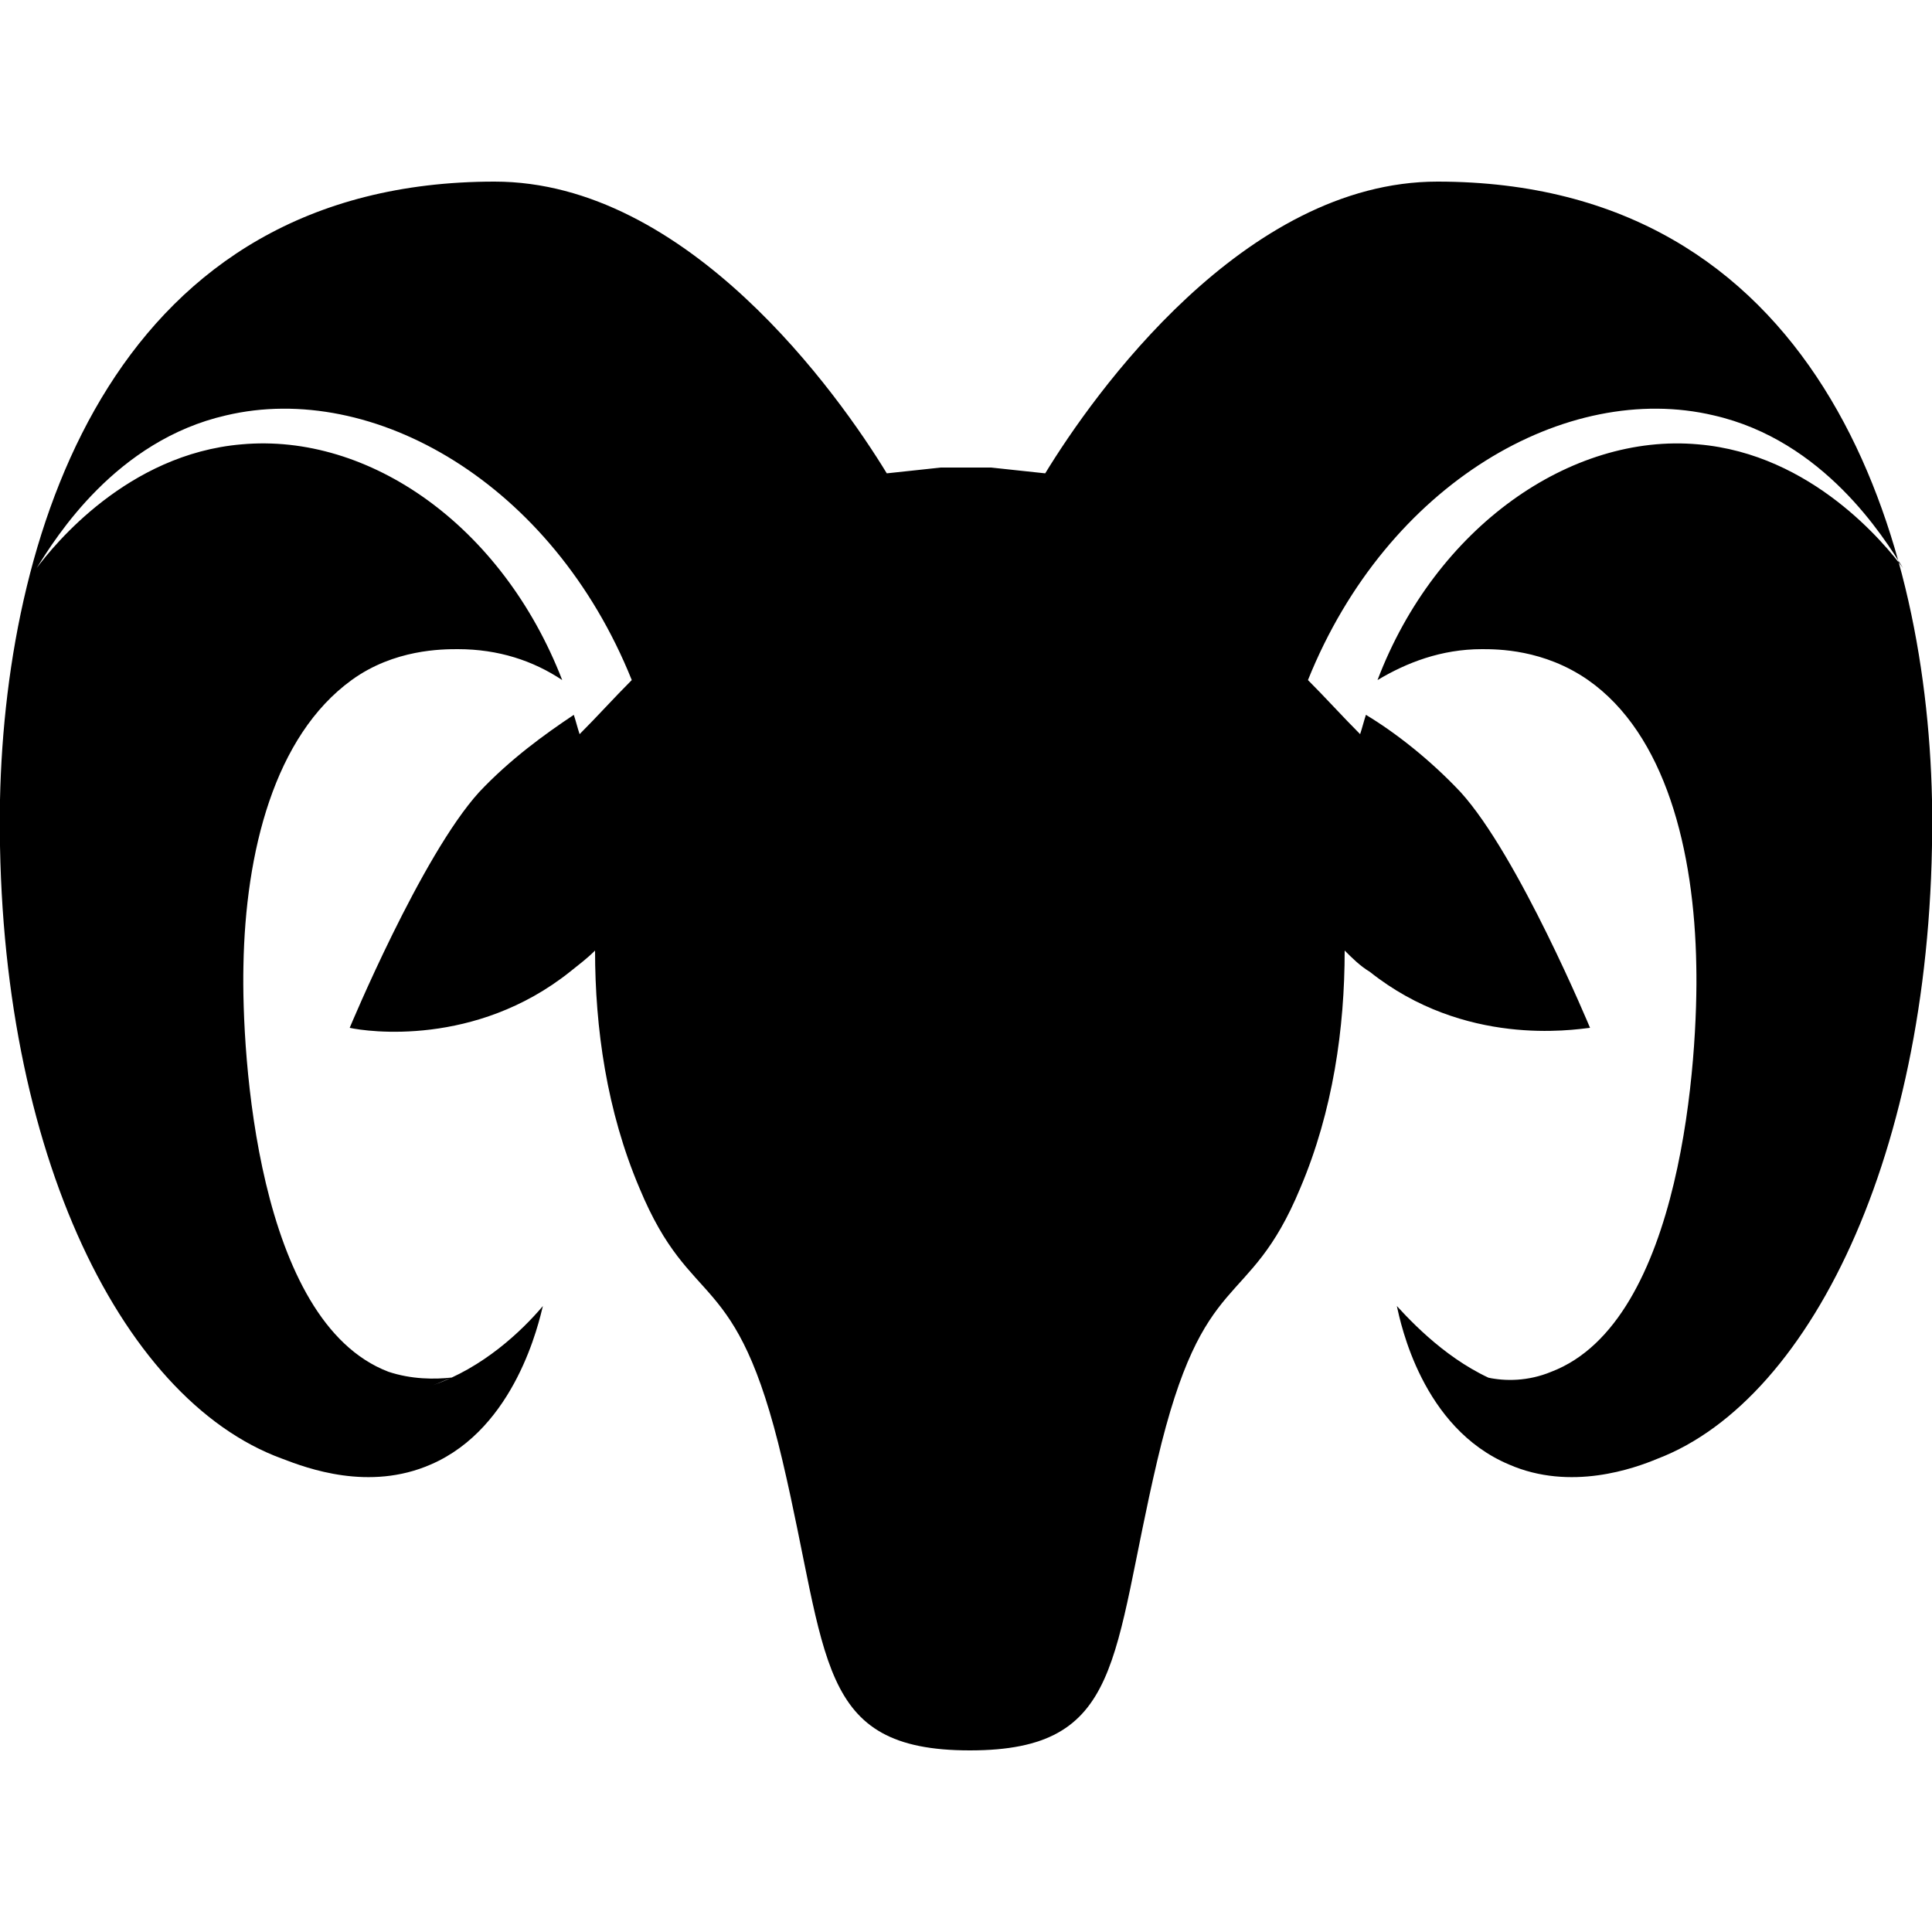 <?xml version="1.0" encoding="utf-8"?>
<!-- Generator: Adobe Illustrator 20.0.0, SVG Export Plug-In . SVG Version: 6.00 Build 0)  -->
<svg version="1.1" id="Layer_1" xmlns="http://www.w3.org/2000/svg" xmlns:xlink="http://www.w3.org/1999/xlink" x="0px" y="0px"
	 viewBox="0 0 100 100" style="enable-background:new 0 0 100 100;" xml:space="preserve">
<style type="text/css">
	.st0{fill:#C7F600;}
</style>
<g>
	<path d="M100,41.4c-0.3-14.2-6.1-32-25.6-32c-10,0-17.8,11-20.3,15.1l-2.8-0.3H50h-1.3l-2.8,0.3C43.4,20.4,35.6,9.4,25.6,9.4
		C6.1,9.4,0.3,27.1,0,41.4c-0.3,17.6,6.1,31,14.6,34.1c1.3,0.5,4.5,1.7,7.7,0.3c4.4-1.9,5.6-7.4,5.8-8.2c-1.1,1.3-3.1,3.2-5.7,4.1
		c0.3-0.1,0.7-0.3,1-0.4c-0.9,0.1-2.1,0.1-3.3-0.3c-6.8-2.6-7.6-16.4-7.5-21c0.1-5.9,1.6-11.9,5.6-14.8c2.2-1.6,4.7-1.6,5.5-1.6
		c2.1,0,3.9,0.6,5.4,1.6c-3.1-8-10-12.8-16.6-12.2c-5.9,0.5-9.7,5.2-10.6,6.4c1-1.6,4.1-6.6,9.8-7.9c7.6-1.8,16.9,3.5,21,13.7
		c-0.9,0.9-1.8,1.9-2.7,2.8c-0.1-0.3-0.2-0.7-0.3-1c-1.5,1-3.3,2.3-4.9,4c-3,3.3-6.7,12.2-6.7,12.2c0.9,0.2,6.5,1,11.4-2.9
		c0.5-0.4,0.9-0.7,1.3-1.1c0,4,0.6,8.3,2.3,12.3c2.7,6.5,5,3.9,7.4,14.1s1.7,15,9.7,15c8,0,7.3-4.8,9.7-15
		c2.4-10.2,4.7-7.6,7.4-14.1c1.7-4,2.3-8.3,2.3-12.3c0.4,0.4,0.8,0.8,1.3,1.1c4.9,3.9,10.5,3,11.4,2.9c0,0-3.7-8.9-6.7-12.2
		c-1.6-1.7-3.4-3.1-4.9-4c-0.1,0.3-0.2,0.7-0.3,1c-0.9-0.9-1.8-1.9-2.7-2.8c4.1-10.2,13.4-15.5,21-13.7c5.7,1.3,8.8,6.3,9.8,7.9
		c-0.9-1.2-4.7-5.9-10.6-6.4c-6.6-0.6-13.6,4.3-16.6,12.2c1.5-0.9,3.3-1.6,5.4-1.6c0.8,0,3.2,0,5.5,1.6c4,2.8,5.5,8.8,5.6,14.8
		c0.1,4.6-0.7,18.4-7.5,21c-1.2,0.5-2.4,0.5-3.3,0.3c0.3,0.1,0.6,0.3,1,0.4c-2.6-0.9-4.6-2.9-5.7-4.1c0.2,0.9,1.3,6.3,5.8,8.2
		c3.2,1.4,6.5,0.2,7.7-0.3C93.9,72.4,100.3,59,100,41.4z"/>
	<path class="st0" d="M72.5,69.8"/>
</g>
</svg>

